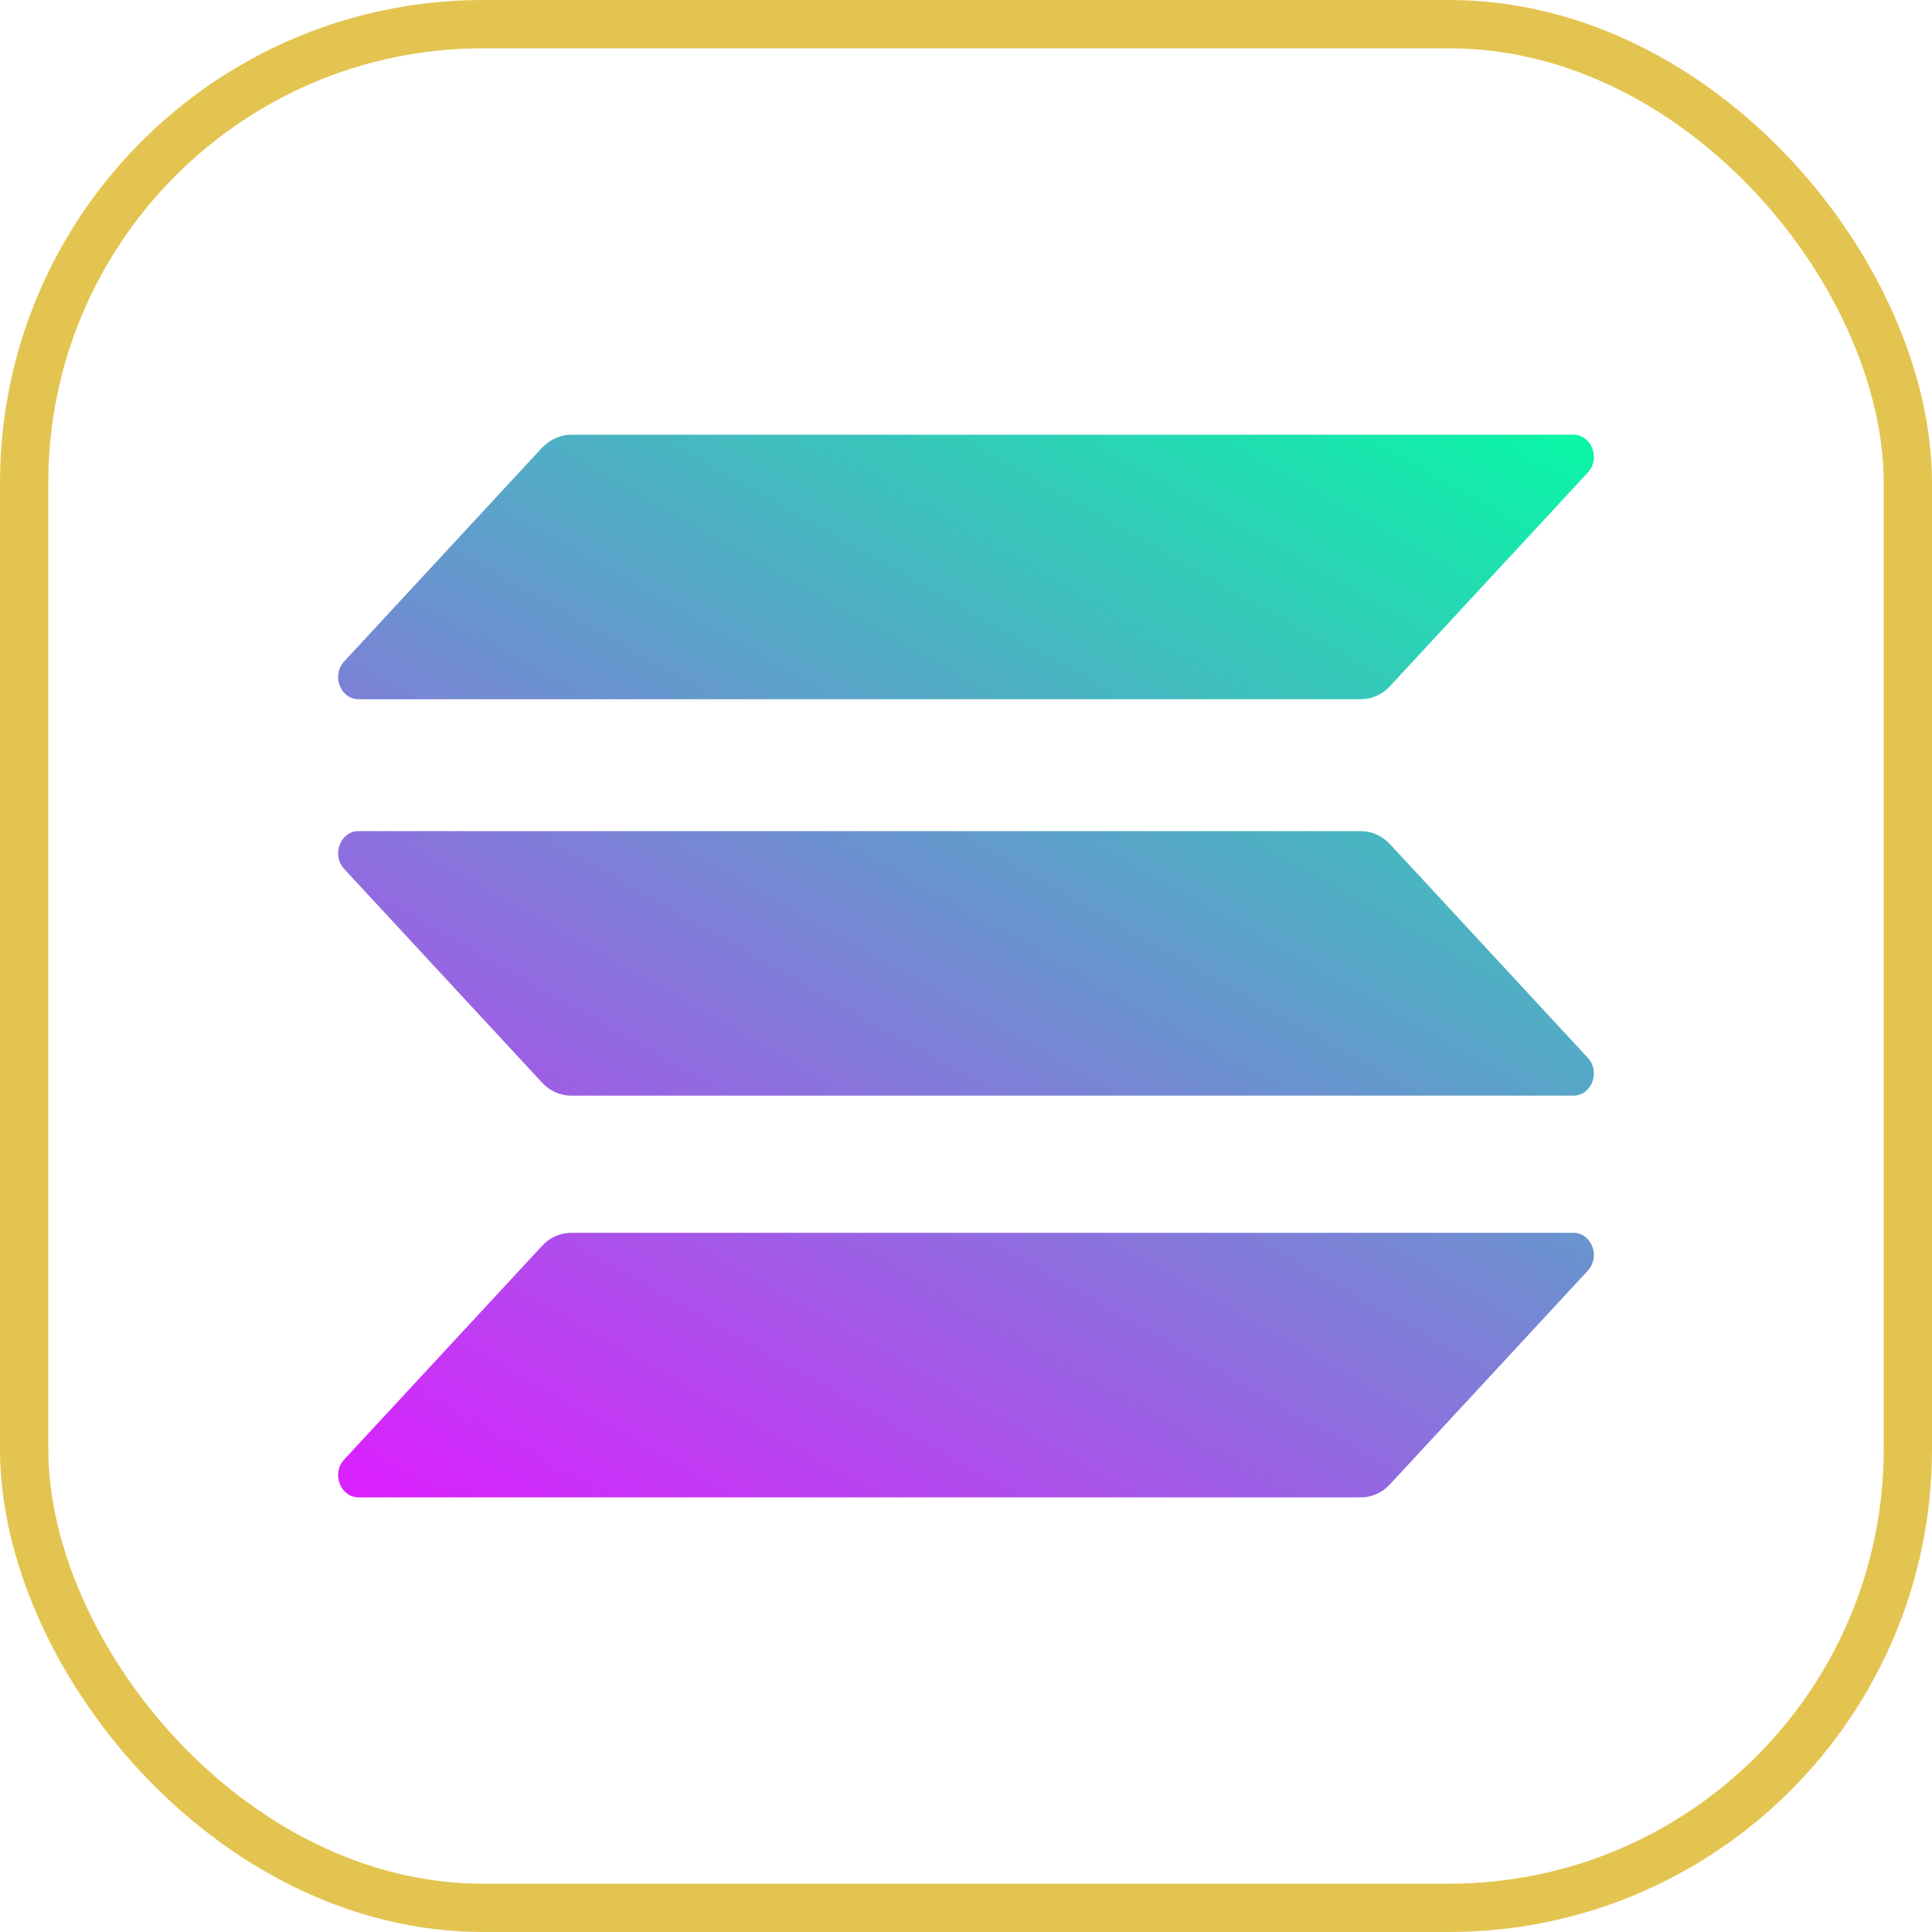 <svg width="40" height="40" viewBox="0 0 40 40" fill="none" xmlns="http://www.w3.org/2000/svg">
<rect x="0.5" y="0.5" width="39" height="39" rx="9.5" stroke="#E4C450"/>
<path d="M11.224 25.793C11.381 25.623 11.597 25.524 11.826 25.524H32.574C32.953 25.524 33.142 26.018 32.874 26.308L28.776 30.733C28.619 30.903 28.403 31.002 28.174 31.002H7.426C7.047 31.002 6.858 30.507 7.126 30.218L11.224 25.793Z" fill="url(#paint0_linear_340_80880)"/>
<path d="M11.224 9.268C11.388 9.099 11.603 9 11.826 9H32.574C32.953 9 33.142 9.494 32.874 9.783L28.776 14.209C28.619 14.378 28.403 14.477 28.174 14.477H7.426C7.047 14.477 6.858 13.983 7.126 13.694L11.224 9.268Z" fill="url(#paint1_linear_340_80880)"/>
<path d="M28.776 17.475C28.619 17.306 28.403 17.207 28.174 17.207H7.426C7.047 17.207 6.858 17.701 7.126 17.991L11.224 22.416C11.381 22.585 11.597 22.684 11.826 22.684H32.574C32.953 22.684 33.142 22.19 32.874 21.901L28.776 17.475Z" fill="url(#paint2_linear_340_80880)"/>
<defs>
<linearGradient id="paint0_linear_340_80880" x1="30.592" y1="6.358" x2="14.426" y2="35.036" gradientUnits="userSpaceOnUse">
<stop stop-color="#00FFA3"/>
<stop offset="1" stop-color="#DC1FFF"/>
</linearGradient>
<linearGradient id="paint1_linear_340_80880" x1="24.313" y1="2.817" x2="8.147" y2="31.495" gradientUnits="userSpaceOnUse">
<stop stop-color="#00FFA3"/>
<stop offset="1" stop-color="#DC1FFF"/>
</linearGradient>
<linearGradient id="paint2_linear_340_80880" x1="27.432" y1="4.574" x2="11.266" y2="33.252" gradientUnits="userSpaceOnUse">
<stop stop-color="#00FFA3"/>
<stop offset="1" stop-color="#DC1FFF"/>
</linearGradient>
</defs>
</svg>
